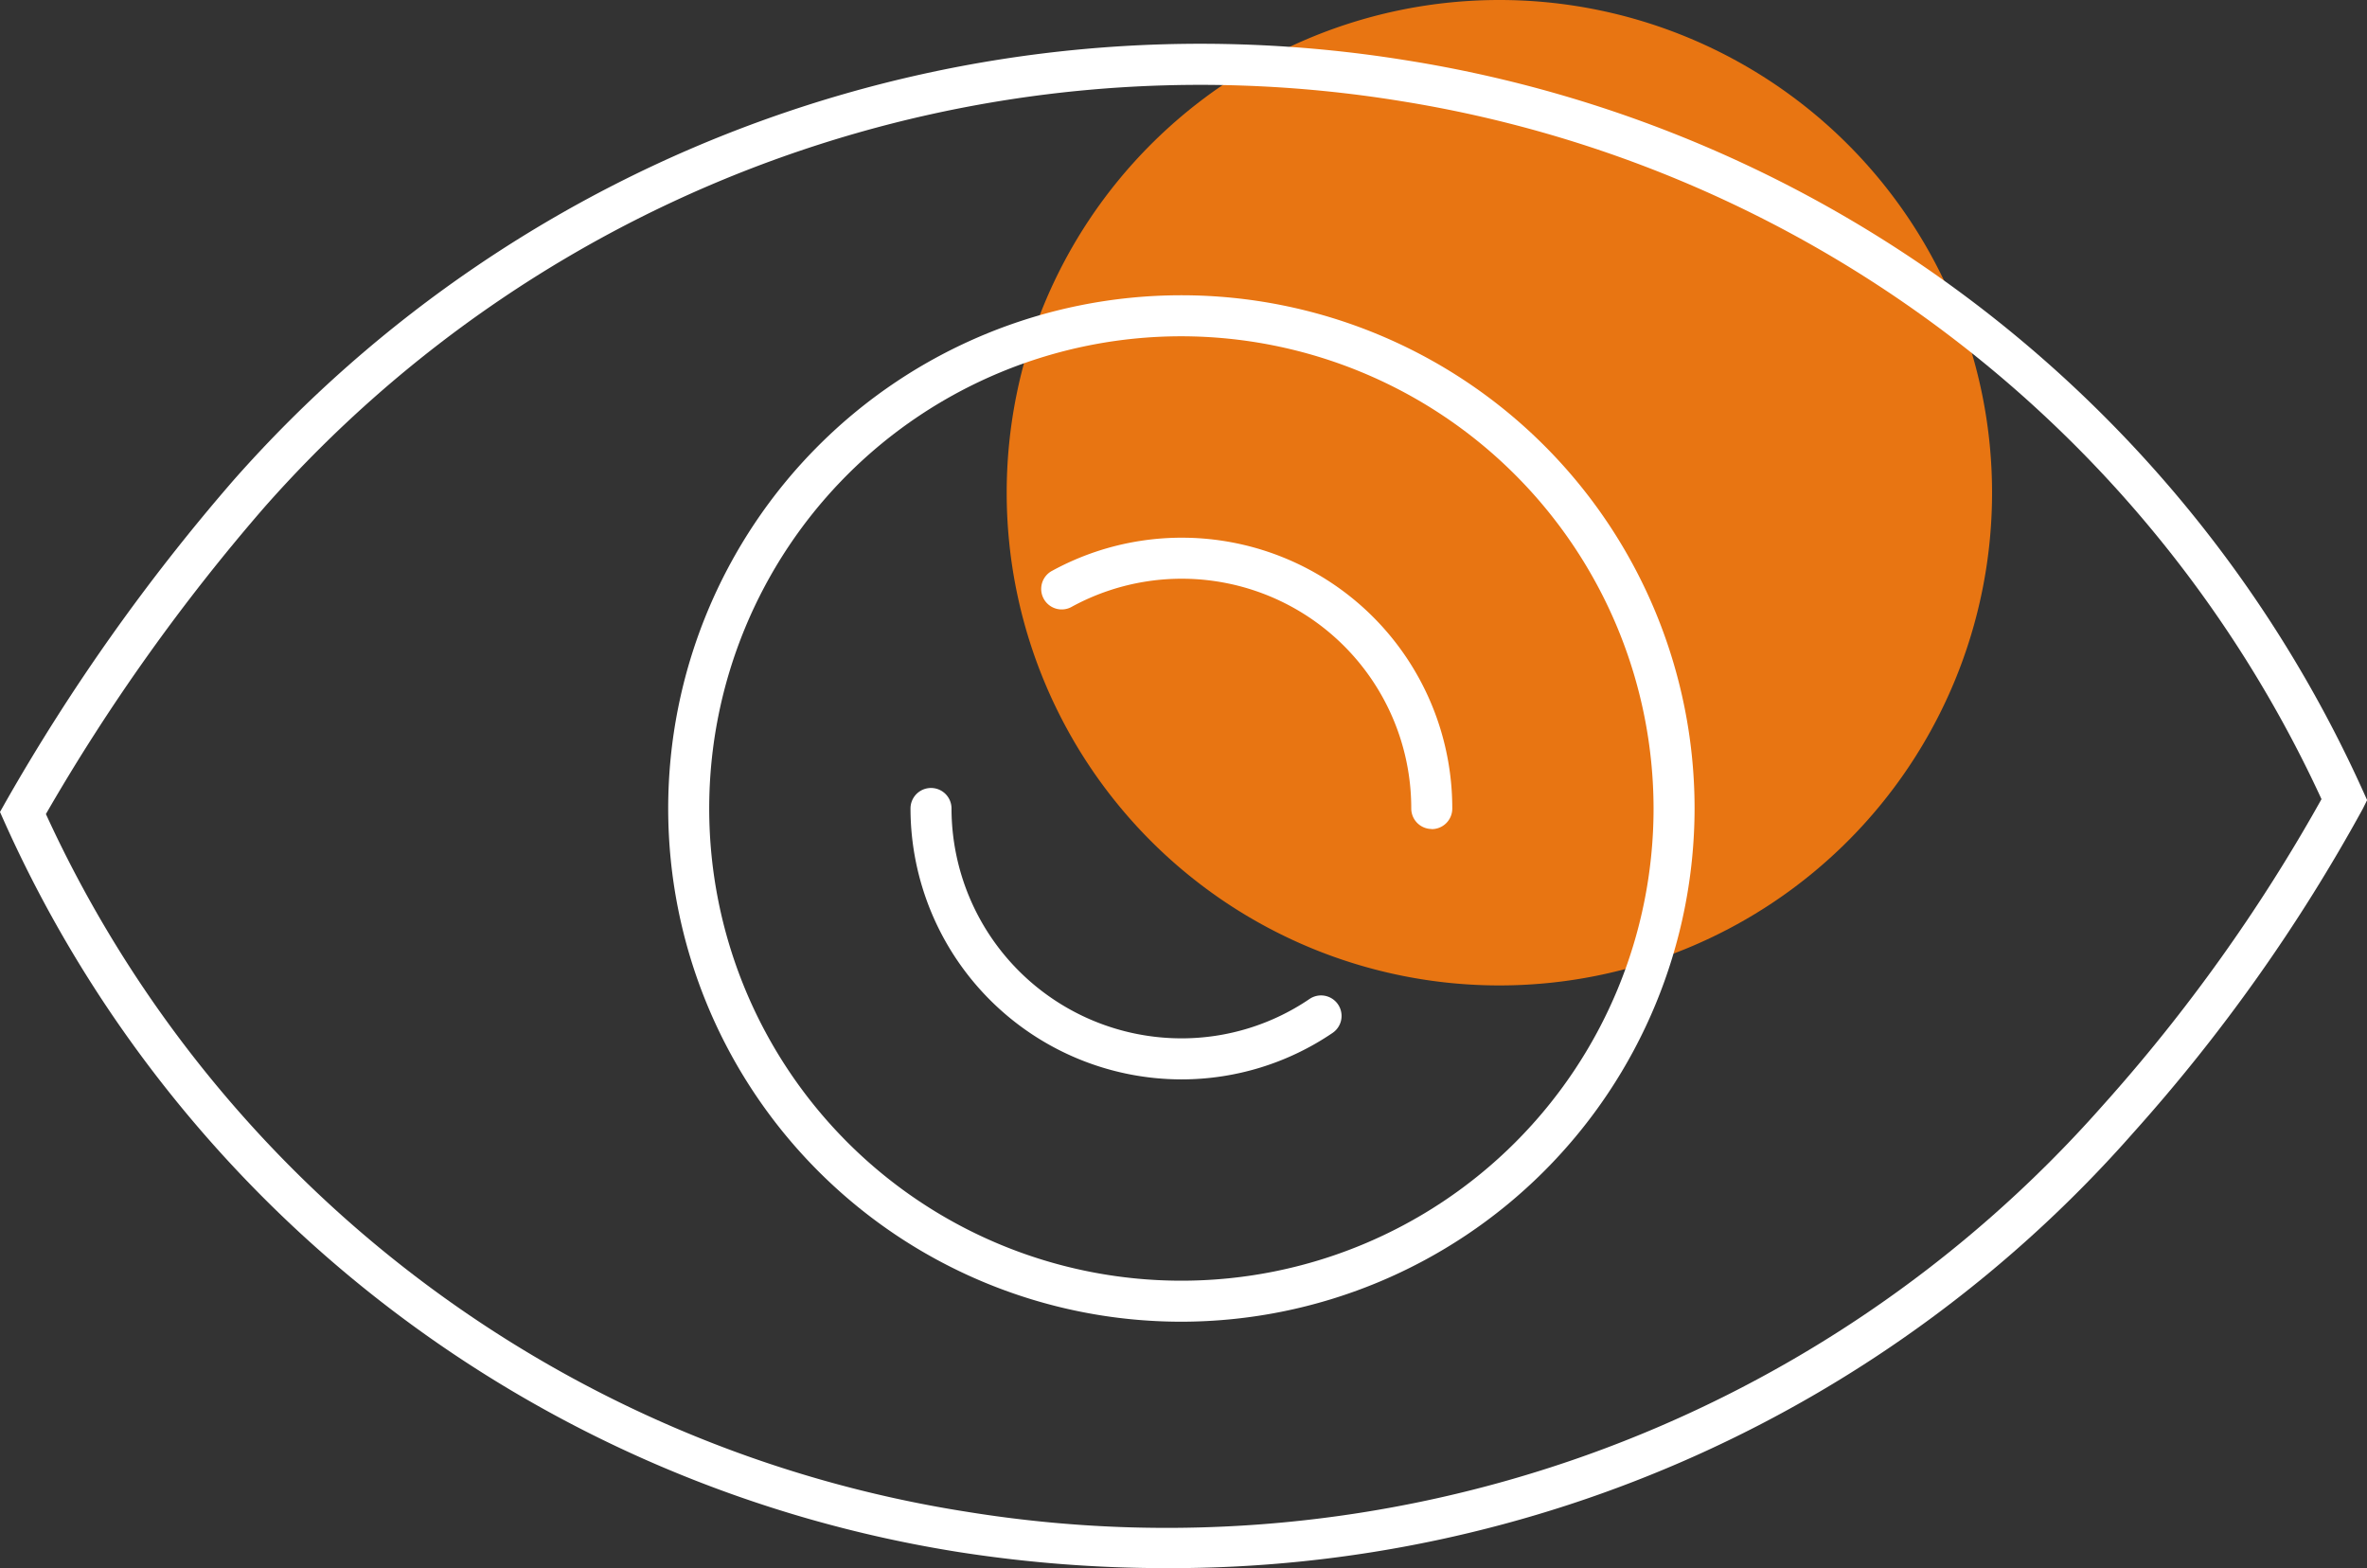 <?xml version="1.0" encoding="UTF-8"?> <svg xmlns="http://www.w3.org/2000/svg" xmlns:xlink="http://www.w3.org/1999/xlink" width="75.024" height="49.7" viewBox="0 0 75.024 49.7"><rect x="0" y="0" width="75.024" height="49.7" fill="#333333" stroke="none"/><defs><clipPath id="clip-path"><rect id="Rectangle_3323" data-name="Rectangle 3323" width="75.024" height="49.7" transform="translate(0 0)" fill="none"></rect></clipPath></defs><g id="Group_2572" data-name="Group 2572" transform="translate(0 0)"><g id="Group_2571" data-name="Group 2571" clip-path="url(#clip-path)"><path id="Path_2869" data-name="Path 2869" d="M63.14,15.616A15.616,15.616,0,1,1,47.524,0,15.617,15.617,0,0,1,63.14,15.616" fill="#e87512"></path><path id="Path_2870" data-name="Path 2870" d="M36.948,49.7a42.52,42.52,0,0,1-6.5-.5A40,40,0,0,1,.133,26.033L0,25.735l.16-.285A63.44,63.44,0,0,1,7.409,15.212a40.867,40.867,0,0,1,37.169-13.3A40.181,40.181,0,0,1,74.9,25.076l.128.282-.138.277A54.746,54.746,0,0,1,67.618,35.9h0A40.639,40.639,0,0,1,36.948,49.7M1.455,25.8a38.7,38.7,0,0,0,29.2,22.116A39.571,39.571,0,0,0,66.64,35.046a53.811,53.811,0,0,0,6.942-9.718A38.883,38.883,0,0,0,44.377,3.2,39.556,39.556,0,0,0,8.39,16.066,62.328,62.328,0,0,0,1.455,25.8m65.674,9.675h0Z" fill="#fff"></path><path id="Path_2871" data-name="Path 2871" d="M37.445,41.89A16.266,16.266,0,1,1,53.711,25.624,16.285,16.285,0,0,1,37.445,41.89m0-31.232A14.966,14.966,0,1,0,52.411,25.624,14.983,14.983,0,0,0,37.445,10.658" fill="#fff"></path><path id="Path_2872" data-name="Path 2872" d="M37.445,34.21a8.6,8.6,0,0,1-8.586-8.586.65.65,0,0,1,1.3,0,7.293,7.293,0,0,0,7.286,7.285,7.212,7.212,0,0,0,4.062-1.248.65.65,0,0,1,.73,1.076,8.516,8.516,0,0,1-4.792,1.473" fill="#fff"></path><path id="Path_2873" data-name="Path 2873" d="M45.381,26.274a.65.65,0,0,1-.65-.65,7.275,7.275,0,0,0-10.747-6.4.65.65,0,1,1-.623-1.14,8.573,8.573,0,0,1,12.67,7.544.65.65,0,0,1-.65.65" fill="#fff"></path></g></g></svg> 